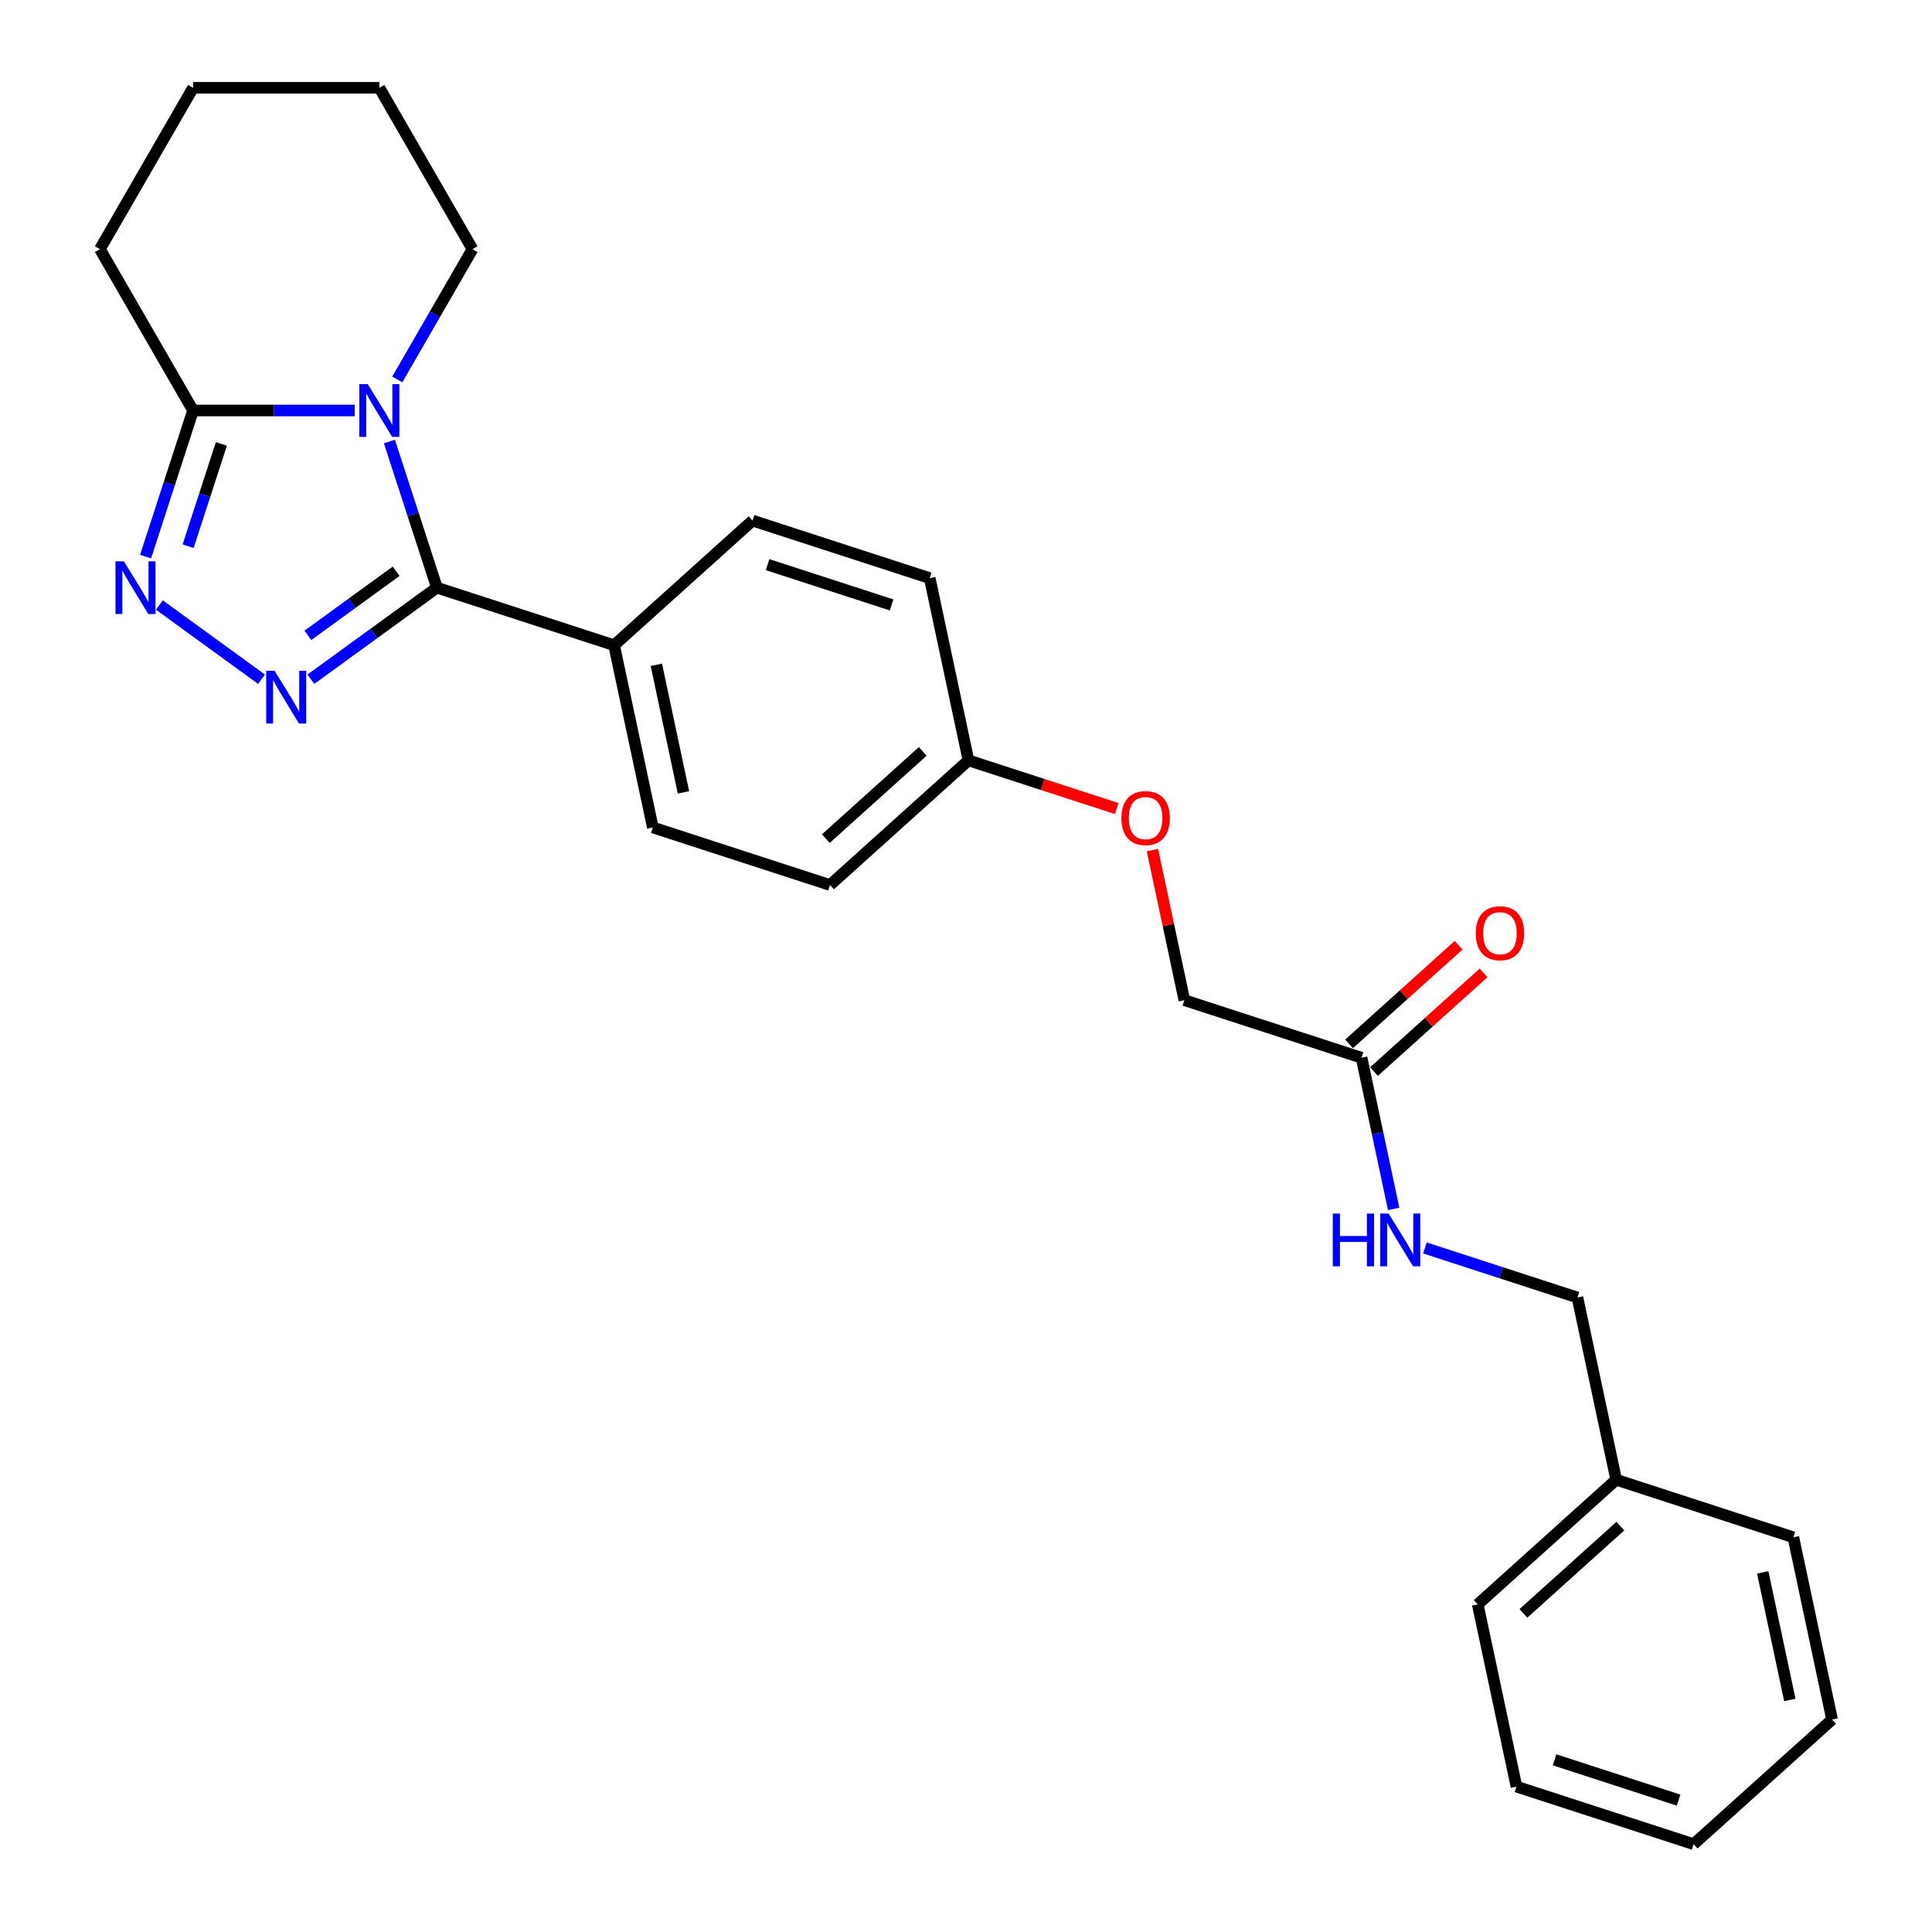 <?xml version='1.0' encoding='iso-8859-1'?>
<svg version='1.1' baseProfile='full'
              xmlns='http://www.w3.org/2000/svg'
                      xmlns:rdkit='http://www.rdkit.org/xml'
                      xmlns:xlink='http://www.w3.org/1999/xlink'
                  xml:space='preserve'
width='1000px' height='1000px' viewBox='0 0 1000 1000'>
<!-- END OF HEADER -->
<rect style='opacity:1.0;fill:#FFFFFF;stroke:none' width='1000' height='1000' x='0' y='0'> </rect>
<path class='bond-0' d='M 201.574,228.532 L 213.863,266.353' style='fill:none;fill-rule:evenodd;stroke:#0000FF;stroke-width:6px;stroke-linecap:butt;stroke-linejoin:miter;stroke-opacity:1' />
<path class='bond-0' d='M 213.863,266.353 L 226.151,304.173' style='fill:none;fill-rule:evenodd;stroke:#000000;stroke-width:6px;stroke-linecap:butt;stroke-linejoin:miter;stroke-opacity:1' />
<path class='bond-3' d='M 183.588,212.468 L 141.759,212.468' style='fill:none;fill-rule:evenodd;stroke:#0000FF;stroke-width:6px;stroke-linecap:butt;stroke-linejoin:miter;stroke-opacity:1' />
<path class='bond-3' d='M 141.759,212.468 L 99.929,212.468' style='fill:none;fill-rule:evenodd;stroke:#000000;stroke-width:6px;stroke-linecap:butt;stroke-linejoin:miter;stroke-opacity:1' />
<path class='bond-11' d='M 205.629,196.403 L 225.098,162.682' style='fill:none;fill-rule:evenodd;stroke:#0000FF;stroke-width:6px;stroke-linecap:butt;stroke-linejoin:miter;stroke-opacity:1' />
<path class='bond-11' d='M 225.098,162.682 L 244.567,128.961' style='fill:none;fill-rule:evenodd;stroke:#000000;stroke-width:6px;stroke-linecap:butt;stroke-linejoin:miter;stroke-opacity:1' />
<path class='bond-1' d='M 226.151,304.173 L 193.53,327.874' style='fill:none;fill-rule:evenodd;stroke:#000000;stroke-width:6px;stroke-linecap:butt;stroke-linejoin:miter;stroke-opacity:1' />
<path class='bond-1' d='M 193.53,327.874 L 160.909,351.575' style='fill:none;fill-rule:evenodd;stroke:#0000FF;stroke-width:6px;stroke-linecap:butt;stroke-linejoin:miter;stroke-opacity:1' />
<path class='bond-1' d='M 205.03,295.682 L 182.195,312.272' style='fill:none;fill-rule:evenodd;stroke:#000000;stroke-width:6px;stroke-linecap:butt;stroke-linejoin:miter;stroke-opacity:1' />
<path class='bond-1' d='M 182.195,312.272 L 159.36,328.863' style='fill:none;fill-rule:evenodd;stroke:#0000FF;stroke-width:6px;stroke-linecap:butt;stroke-linejoin:miter;stroke-opacity:1' />
<path class='bond-4' d='M 226.151,304.173 L 317.857,333.97' style='fill:none;fill-rule:evenodd;stroke:#000000;stroke-width:6px;stroke-linecap:butt;stroke-linejoin:miter;stroke-opacity:1' />
<path class='bond-26' d='M 135.375,351.575 L 82.504,313.162' style='fill:none;fill-rule:evenodd;stroke:#0000FF;stroke-width:6px;stroke-linecap:butt;stroke-linejoin:miter;stroke-opacity:1' />
<path class='bond-2' d='M 75.352,288.109 L 87.641,250.288' style='fill:none;fill-rule:evenodd;stroke:#0000FF;stroke-width:6px;stroke-linecap:butt;stroke-linejoin:miter;stroke-opacity:1' />
<path class='bond-2' d='M 87.641,250.288 L 99.929,212.468' style='fill:none;fill-rule:evenodd;stroke:#000000;stroke-width:6px;stroke-linecap:butt;stroke-linejoin:miter;stroke-opacity:1' />
<path class='bond-2' d='M 97.38,282.722 L 105.982,256.248' style='fill:none;fill-rule:evenodd;stroke:#0000FF;stroke-width:6px;stroke-linecap:butt;stroke-linejoin:miter;stroke-opacity:1' />
<path class='bond-2' d='M 105.982,256.248 L 114.584,229.773' style='fill:none;fill-rule:evenodd;stroke:#000000;stroke-width:6px;stroke-linecap:butt;stroke-linejoin:miter;stroke-opacity:1' />
<path class='bond-18' d='M 99.929,212.468 L 51.717,128.961' style='fill:none;fill-rule:evenodd;stroke:#000000;stroke-width:6px;stroke-linecap:butt;stroke-linejoin:miter;stroke-opacity:1' />
<path class='bond-8' d='M 317.857,333.97 L 337.905,428.288' style='fill:none;fill-rule:evenodd;stroke:#000000;stroke-width:6px;stroke-linecap:butt;stroke-linejoin:miter;stroke-opacity:1' />
<path class='bond-8' d='M 339.728,344.109 L 353.762,410.131' style='fill:none;fill-rule:evenodd;stroke:#000000;stroke-width:6px;stroke-linecap:butt;stroke-linejoin:miter;stroke-opacity:1' />
<path class='bond-9' d='M 317.857,333.97 L 389.515,269.449' style='fill:none;fill-rule:evenodd;stroke:#000000;stroke-width:6px;stroke-linecap:butt;stroke-linejoin:miter;stroke-opacity:1' />
<path class='bond-5' d='M 704.728,547.476 L 613.022,517.679' style='fill:none;fill-rule:evenodd;stroke:#000000;stroke-width:6px;stroke-linecap:butt;stroke-linejoin:miter;stroke-opacity:1' />
<path class='bond-6' d='M 704.728,547.476 L 713.045,586.603' style='fill:none;fill-rule:evenodd;stroke:#000000;stroke-width:6px;stroke-linecap:butt;stroke-linejoin:miter;stroke-opacity:1' />
<path class='bond-6' d='M 713.045,586.603 L 721.361,625.73' style='fill:none;fill-rule:evenodd;stroke:#0000FF;stroke-width:6px;stroke-linecap:butt;stroke-linejoin:miter;stroke-opacity:1' />
<path class='bond-7' d='M 711.18,554.642 L 739.536,529.11' style='fill:none;fill-rule:evenodd;stroke:#000000;stroke-width:6px;stroke-linecap:butt;stroke-linejoin:miter;stroke-opacity:1' />
<path class='bond-7' d='M 739.536,529.11 L 767.892,503.579' style='fill:none;fill-rule:evenodd;stroke:#FF0000;stroke-width:6px;stroke-linecap:butt;stroke-linejoin:miter;stroke-opacity:1' />
<path class='bond-7' d='M 698.276,540.311 L 726.632,514.779' style='fill:none;fill-rule:evenodd;stroke:#000000;stroke-width:6px;stroke-linecap:butt;stroke-linejoin:miter;stroke-opacity:1' />
<path class='bond-7' d='M 726.632,514.779 L 754.988,489.247' style='fill:none;fill-rule:evenodd;stroke:#FF0000;stroke-width:6px;stroke-linecap:butt;stroke-linejoin:miter;stroke-opacity:1' />
<path class='bond-14' d='M 737.543,645.943 L 777.012,658.767' style='fill:none;fill-rule:evenodd;stroke:#0000FF;stroke-width:6px;stroke-linecap:butt;stroke-linejoin:miter;stroke-opacity:1' />
<path class='bond-14' d='M 777.012,658.767 L 816.482,671.591' style='fill:none;fill-rule:evenodd;stroke:#000000;stroke-width:6px;stroke-linecap:butt;stroke-linejoin:miter;stroke-opacity:1' />
<path class='bond-16' d='M 337.905,428.288 L 429.611,458.085' style='fill:none;fill-rule:evenodd;stroke:#000000;stroke-width:6px;stroke-linecap:butt;stroke-linejoin:miter;stroke-opacity:1' />
<path class='bond-15' d='M 389.515,269.449 L 481.221,299.246' style='fill:none;fill-rule:evenodd;stroke:#000000;stroke-width:6px;stroke-linecap:butt;stroke-linejoin:miter;stroke-opacity:1' />
<path class='bond-15' d='M 397.311,292.26 L 461.505,313.118' style='fill:none;fill-rule:evenodd;stroke:#000000;stroke-width:6px;stroke-linecap:butt;stroke-linejoin:miter;stroke-opacity:1' />
<path class='bond-10' d='M 578.028,418.505 L 539.649,406.035' style='fill:none;fill-rule:evenodd;stroke:#FF0000;stroke-width:6px;stroke-linecap:butt;stroke-linejoin:miter;stroke-opacity:1' />
<path class='bond-10' d='M 539.649,406.035 L 501.269,393.564' style='fill:none;fill-rule:evenodd;stroke:#000000;stroke-width:6px;stroke-linecap:butt;stroke-linejoin:miter;stroke-opacity:1' />
<path class='bond-12' d='M 596.512,440.004 L 604.767,478.842' style='fill:none;fill-rule:evenodd;stroke:#FF0000;stroke-width:6px;stroke-linecap:butt;stroke-linejoin:miter;stroke-opacity:1' />
<path class='bond-12' d='M 604.767,478.842 L 613.022,517.679' style='fill:none;fill-rule:evenodd;stroke:#000000;stroke-width:6px;stroke-linecap:butt;stroke-linejoin:miter;stroke-opacity:1' />
<path class='bond-21' d='M 244.567,128.961 L 196.354,45.455' style='fill:none;fill-rule:evenodd;stroke:#000000;stroke-width:6px;stroke-linecap:butt;stroke-linejoin:miter;stroke-opacity:1' />
<path class='bond-13' d='M 501.269,393.564 L 481.221,299.246' style='fill:none;fill-rule:evenodd;stroke:#000000;stroke-width:6px;stroke-linecap:butt;stroke-linejoin:miter;stroke-opacity:1' />
<path class='bond-28' d='M 501.269,393.564 L 429.611,458.085' style='fill:none;fill-rule:evenodd;stroke:#000000;stroke-width:6px;stroke-linecap:butt;stroke-linejoin:miter;stroke-opacity:1' />
<path class='bond-28' d='M 477.616,388.911 L 427.455,434.076' style='fill:none;fill-rule:evenodd;stroke:#000000;stroke-width:6px;stroke-linecap:butt;stroke-linejoin:miter;stroke-opacity:1' />
<path class='bond-17' d='M 816.482,671.591 L 836.53,765.909' style='fill:none;fill-rule:evenodd;stroke:#000000;stroke-width:6px;stroke-linecap:butt;stroke-linejoin:miter;stroke-opacity:1' />
<path class='bond-19' d='M 836.53,765.909 L 764.872,830.43' style='fill:none;fill-rule:evenodd;stroke:#000000;stroke-width:6px;stroke-linecap:butt;stroke-linejoin:miter;stroke-opacity:1' />
<path class='bond-19' d='M 838.685,789.919 L 788.525,835.084' style='fill:none;fill-rule:evenodd;stroke:#000000;stroke-width:6px;stroke-linecap:butt;stroke-linejoin:miter;stroke-opacity:1' />
<path class='bond-20' d='M 836.53,765.909 L 928.235,795.706' style='fill:none;fill-rule:evenodd;stroke:#000000;stroke-width:6px;stroke-linecap:butt;stroke-linejoin:miter;stroke-opacity:1' />
<path class='bond-27' d='M 51.717,128.961 L 99.929,45.455' style='fill:none;fill-rule:evenodd;stroke:#000000;stroke-width:6px;stroke-linecap:butt;stroke-linejoin:miter;stroke-opacity:1' />
<path class='bond-23' d='M 764.872,830.43 L 784.92,924.748' style='fill:none;fill-rule:evenodd;stroke:#000000;stroke-width:6px;stroke-linecap:butt;stroke-linejoin:miter;stroke-opacity:1' />
<path class='bond-24' d='M 928.235,795.706 L 948.283,890.024' style='fill:none;fill-rule:evenodd;stroke:#000000;stroke-width:6px;stroke-linecap:butt;stroke-linejoin:miter;stroke-opacity:1' />
<path class='bond-24' d='M 912.379,813.864 L 926.412,879.886' style='fill:none;fill-rule:evenodd;stroke:#000000;stroke-width:6px;stroke-linecap:butt;stroke-linejoin:miter;stroke-opacity:1' />
<path class='bond-22' d='M 196.354,45.455 L 99.929,45.455' style='fill:none;fill-rule:evenodd;stroke:#000000;stroke-width:6px;stroke-linecap:butt;stroke-linejoin:miter;stroke-opacity:1' />
<path class='bond-29' d='M 784.92,924.748 L 876.625,954.545' style='fill:none;fill-rule:evenodd;stroke:#000000;stroke-width:6px;stroke-linecap:butt;stroke-linejoin:miter;stroke-opacity:1' />
<path class='bond-29' d='M 804.635,910.877 L 868.829,931.735' style='fill:none;fill-rule:evenodd;stroke:#000000;stroke-width:6px;stroke-linecap:butt;stroke-linejoin:miter;stroke-opacity:1' />
<path class='bond-25' d='M 948.283,890.024 L 876.625,954.545' style='fill:none;fill-rule:evenodd;stroke:#000000;stroke-width:6px;stroke-linecap:butt;stroke-linejoin:miter;stroke-opacity:1' />
<path  class='atom-0' d='M 190.318 198.814
L 199.266 213.278
Q 200.154 214.705, 201.581 217.289
Q 203.008 219.873, 203.085 220.027
L 203.085 198.814
L 206.711 198.814
L 206.711 226.122
L 202.969 226.122
L 193.365 210.308
Q 192.247 208.456, 191.051 206.335
Q 189.894 204.214, 189.547 203.558
L 189.547 226.122
L 185.998 226.122
L 185.998 198.814
L 190.318 198.814
' fill='#0000FF'/>
<path  class='atom-2' d='M 142.106 347.197
L 151.054 361.661
Q 151.941 363.088, 153.368 365.672
Q 154.795 368.256, 154.872 368.41
L 154.872 347.197
L 158.498 347.197
L 158.498 374.505
L 154.757 374.505
L 145.153 358.691
Q 144.034 356.839, 142.839 354.718
Q 141.681 352.597, 141.334 351.941
L 141.334 374.505
L 137.786 374.505
L 137.786 347.197
L 142.106 347.197
' fill='#0000FF'/>
<path  class='atom-3' d='M 64.096 290.52
L 73.044 304.983
Q 73.931 306.411, 75.359 308.995
Q 76.786 311.579, 76.863 311.733
L 76.863 290.52
L 80.488 290.52
L 80.488 317.827
L 76.747 317.827
L 67.143 302.014
Q 66.025 300.162, 64.829 298.041
Q 63.672 295.919, 63.325 295.264
L 63.325 317.827
L 59.776 317.827
L 59.776 290.52
L 64.096 290.52
' fill='#0000FF'/>
<path  class='atom-7' d='M 689.851 628.141
L 693.553 628.141
L 693.553 639.75
L 707.516 639.75
L 707.516 628.141
L 711.219 628.141
L 711.219 655.448
L 707.516 655.448
L 707.516 642.836
L 693.553 642.836
L 693.553 655.448
L 689.851 655.448
L 689.851 628.141
' fill='#0000FF'/>
<path  class='atom-7' d='M 718.74 628.141
L 727.688 642.604
Q 728.575 644.032, 730.002 646.616
Q 731.429 649.2, 731.506 649.354
L 731.506 628.141
L 735.132 628.141
L 735.132 655.448
L 731.391 655.448
L 721.787 639.635
Q 720.668 637.783, 719.473 635.662
Q 718.315 633.54, 717.968 632.885
L 717.968 655.448
L 714.42 655.448
L 714.42 628.141
L 718.74 628.141
' fill='#0000FF'/>
<path  class='atom-8' d='M 763.851 483.033
Q 763.851 476.476, 767.09 472.812
Q 770.33 469.147, 776.386 469.147
Q 782.441 469.147, 785.681 472.812
Q 788.921 476.476, 788.921 483.033
Q 788.921 489.667, 785.643 493.447
Q 782.364 497.188, 776.386 497.188
Q 770.369 497.188, 767.09 493.447
Q 763.851 489.705, 763.851 483.033
M 776.386 494.102
Q 780.551 494.102, 782.788 491.325
Q 785.064 488.51, 785.064 483.033
Q 785.064 477.671, 782.788 474.971
Q 780.551 472.233, 776.386 472.233
Q 772.22 472.233, 769.945 474.933
Q 767.708 477.633, 767.708 483.033
Q 767.708 488.548, 769.945 491.325
Q 772.22 494.102, 776.386 494.102
' fill='#FF0000'/>
<path  class='atom-11' d='M 580.439 423.439
Q 580.439 416.882, 583.679 413.218
Q 586.919 409.553, 592.974 409.553
Q 599.03 409.553, 602.27 413.218
Q 605.51 416.882, 605.51 423.439
Q 605.51 430.073, 602.231 433.853
Q 598.953 437.594, 592.974 437.594
Q 586.957 437.594, 583.679 433.853
Q 580.439 430.111, 580.439 423.439
M 592.974 434.508
Q 597.14 434.508, 599.377 431.731
Q 601.653 428.916, 601.653 423.439
Q 601.653 418.077, 599.377 415.377
Q 597.14 412.639, 592.974 412.639
Q 588.809 412.639, 586.533 415.339
Q 584.296 418.039, 584.296 423.439
Q 584.296 428.954, 586.533 431.731
Q 588.809 434.508, 592.974 434.508
' fill='#FF0000'/>
</svg>
